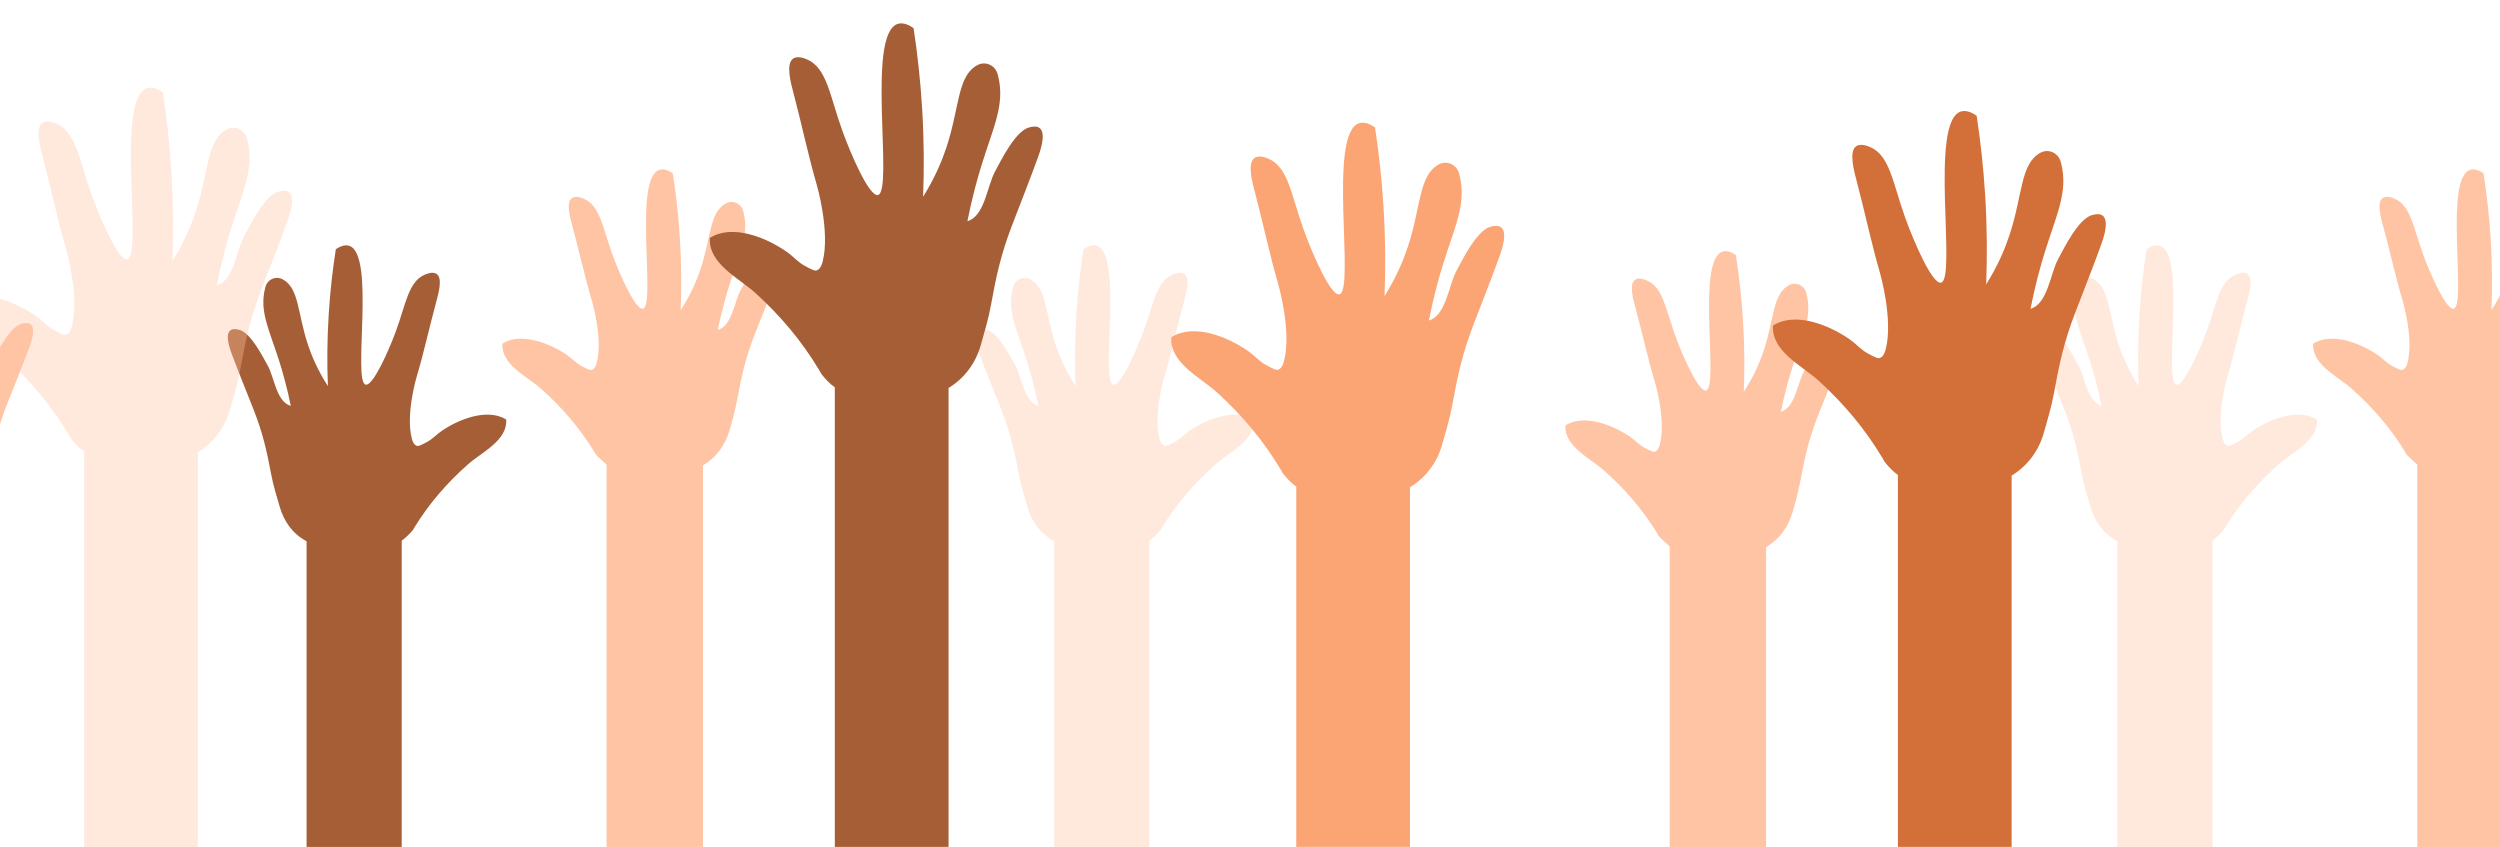 <svg width="428" height="145" viewBox="0 0 428 145" fill="none" xmlns="http://www.w3.org/2000/svg">
<path d="M86.661 71.819C83.409 69.809 78.49 71.806 75.619 73.765C74.672 74.412 74.06 75.173 73.062 75.692C72.084 76.204 71.646 76.428 71.343 76.319C70.79 76.121 70.577 75.372 70.5 75.071C69.418 70.91 71.337 64.484 71.337 64.484C72.586 60.311 73.494 56.041 74.646 51.836C75.097 50.178 75.792 47.656 74.769 46.914C74.106 46.434 73.011 46.895 72.747 47.01C69.927 48.194 69.521 51.951 67.757 56.758C66.502 60.183 63.842 66.097 62.613 65.854C60.308 65.393 64.338 43.521 59.773 42.075C58.898 41.8 57.958 42.35 57.494 42.67C56.96 46.075 56.522 49.82 56.271 53.852C55.994 58.275 55.987 62.378 56.136 66.097C54.378 63.37 53.38 60.957 52.787 59.216C50.895 53.641 51.249 49.301 48.358 47.803C48.351 47.797 48.338 47.797 48.332 47.791C47.199 47.215 45.815 47.829 45.467 49.045C45.441 49.128 45.422 49.212 45.396 49.301C44.372 53.263 46.059 56.349 47.778 61.744C48.325 63.473 49.098 66.116 49.787 69.489C47.328 68.805 46.948 64.586 45.859 62.634C44.984 61.059 42.969 57.033 40.998 56.47C38.088 55.638 39.048 58.902 39.633 60.49C40.818 63.684 42.132 66.871 43.387 70.053C44.977 74.091 45.628 76.978 46.426 81.203C46.78 83.085 47.347 84.934 47.894 86.784C48.622 89.249 50.032 91.348 52.485 92.667V145.095H68.774V92.571C69.444 92.046 70.12 91.438 70.7 90.727C70.809 90.548 70.906 90.362 71.021 90.177C73.539 86.112 76.533 82.669 80.132 79.481C82.456 77.426 86.925 75.391 86.661 71.819Z" fill="#A65E36"/>
<path opacity="0.37" d="M396.661 71.819C393.409 69.809 388.49 71.806 385.619 73.765C384.672 74.412 384.06 75.173 383.062 75.692C382.084 76.204 381.646 76.428 381.343 76.319C380.79 76.121 380.577 75.372 380.5 75.071C379.418 70.91 381.337 64.484 381.337 64.484C382.586 60.311 383.494 56.041 384.646 51.836C385.097 50.178 385.792 47.656 384.769 46.914C384.105 46.434 383.011 46.895 382.747 47.01C379.927 48.194 379.521 51.951 377.757 56.758C376.502 60.183 373.842 66.097 372.613 65.854C370.308 65.393 374.338 43.521 369.773 42.075C368.898 41.8 367.958 42.35 367.494 42.67C366.96 46.075 366.522 49.82 366.271 53.852C365.994 58.275 365.987 62.378 366.135 66.097C364.378 63.37 363.38 60.957 362.787 59.216C360.894 53.641 361.249 49.301 358.358 47.803C358.351 47.797 358.338 47.797 358.332 47.791C357.199 47.215 355.814 47.829 355.467 49.045C355.441 49.128 355.422 49.212 355.396 49.301C354.372 53.263 356.059 56.349 357.778 61.744C358.326 63.473 359.098 66.116 359.787 69.489C357.328 68.805 356.948 64.586 355.86 62.634C354.984 61.059 352.969 57.033 350.998 56.47C348.088 55.638 349.048 58.902 349.633 60.49C350.818 63.684 352.132 66.871 353.387 70.053C354.977 74.091 355.628 76.978 356.426 81.203C356.78 83.085 357.347 84.934 357.894 86.784C358.622 89.249 360.032 91.348 362.485 92.667V145.095H378.774V92.571C379.444 92.046 380.12 91.438 380.699 90.727C380.809 90.548 380.906 90.362 381.021 90.177C383.539 86.112 386.533 82.669 390.132 79.481C392.456 77.426 396.925 75.391 396.661 71.819Z" fill="#FFC4A3"/>
<path opacity="0.37" d="M214.661 71.819C211.409 69.809 206.49 71.806 203.619 73.765C202.672 74.412 202.06 75.173 201.062 75.692C200.084 76.204 199.646 76.428 199.343 76.319C198.79 76.121 198.577 75.372 198.5 75.071C197.418 70.91 199.337 64.484 199.337 64.484C200.586 60.311 201.494 56.041 202.646 51.836C203.097 50.178 203.792 47.656 202.769 46.914C202.105 46.434 201.011 46.895 200.747 47.01C197.927 48.194 197.521 51.951 195.757 56.758C194.502 60.183 191.842 66.097 190.613 65.854C188.308 65.393 192.338 43.521 187.773 42.075C186.898 41.8 185.958 42.35 185.494 42.67C184.96 46.075 184.522 49.82 184.271 53.852C183.994 58.275 183.987 62.378 184.135 66.097C182.378 63.37 181.38 60.957 180.787 59.216C178.894 53.641 179.249 49.301 176.358 47.803C176.351 47.797 176.338 47.797 176.332 47.791C175.199 47.215 173.814 47.829 173.467 49.045C173.441 49.128 173.422 49.212 173.396 49.301C172.372 53.263 174.059 56.349 175.778 61.744C176.326 63.473 177.098 66.116 177.787 69.489C175.328 68.805 174.948 64.586 173.86 62.634C172.984 61.059 170.969 57.033 168.998 56.47C166.088 55.638 167.048 58.902 167.633 60.49C168.818 63.684 170.132 66.871 171.387 70.053C172.977 74.091 173.628 76.978 174.426 81.203C174.78 83.085 175.347 84.934 175.894 86.784C176.622 89.249 178.032 91.348 180.485 92.667V145.095H196.774V92.571C197.444 92.046 198.12 91.438 198.699 90.727C198.809 90.548 198.906 90.362 199.021 90.177C201.539 86.112 204.533 82.669 208.132 79.481C210.456 77.426 214.925 75.391 214.661 71.819Z" fill="#FFC4A3"/>
<path d="M-41.989 70.774C-38.738 68.764 -33.819 70.761 -30.947 72.719C-30.001 73.366 -29.389 74.128 -28.391 74.646C-27.412 75.158 -26.975 75.382 -26.672 75.273C-26.118 75.075 -25.906 74.326 -25.828 74.025C-24.747 69.865 -26.666 63.438 -26.666 63.438C-27.915 59.265 -28.823 54.996 -29.975 50.79C-30.426 49.133 -31.121 46.611 -30.097 45.868C-29.434 45.388 -28.34 45.849 -28.076 45.964C-25.256 47.148 -24.85 50.906 -23.086 55.712C-21.83 59.137 -19.171 65.051 -17.941 64.808C-15.636 64.347 -19.667 42.476 -15.102 41.029C-14.226 40.754 -13.286 41.304 -12.823 41.624C-12.288 45.03 -11.85 48.774 -11.599 52.806C-11.322 57.23 -11.316 61.332 -11.464 65.051C-9.706 62.325 -8.708 59.911 -8.116 58.17C-6.223 52.595 -6.577 48.256 -3.686 46.758C-3.68 46.751 -3.667 46.751 -3.661 46.745C-2.527 46.169 -1.143 46.783 -0.795 47.999C-0.77 48.083 -0.75 48.166 -0.725 48.256C0.299 52.218 -1.388 55.303 -3.107 60.699C-3.654 62.427 -4.427 65.07 -5.116 68.444C-2.656 67.759 -2.276 63.541 -1.188 61.588C-0.313 60.014 1.703 55.988 3.673 55.425C6.583 54.592 5.624 57.857 5.038 59.444C3.853 62.638 2.54 65.826 1.284 69.007C-0.306 73.046 -0.956 75.933 -1.755 80.157C-2.109 82.039 -2.592 83.889 -3.139 85.739C-3.867 88.203 -5.412 90.302 -7.646 91.621V143.717H-24.154V91.531C-24.599 91.007 -25.468 90.398 -26.054 89.688C-26.163 89.509 -26.247 89.323 -26.357 89.138C-28.874 85.073 -31.861 81.629 -35.461 78.442C-37.791 76.381 -42.247 74.352 -41.989 70.774Z" fill="#FFC4A3"/>
<path d="M268.011 72.819C271.262 70.809 276.181 72.806 279.053 74.765C279.999 75.412 280.611 76.173 281.609 76.692C282.587 77.204 283.025 77.428 283.328 77.319C283.882 77.121 284.094 76.372 284.171 76.071C285.253 71.91 283.334 65.484 283.334 65.484C282.085 61.311 281.177 57.041 280.025 52.836C279.574 51.178 278.879 48.656 279.903 47.914C280.566 47.434 281.66 47.895 281.924 48.01C284.744 49.194 285.15 52.951 286.914 57.758C288.17 61.183 290.829 67.097 292.059 66.854C294.364 66.393 290.333 44.521 294.898 43.075C295.774 42.8 296.714 43.35 297.177 43.67C297.712 47.075 298.149 50.82 298.401 54.852C298.677 59.275 298.684 63.378 298.536 67.097C300.294 64.37 301.291 61.957 301.884 60.216C303.777 54.641 303.423 50.301 306.314 48.803C306.32 48.797 306.333 48.797 306.339 48.791C307.473 48.215 308.857 48.829 309.204 50.045C309.23 50.128 309.25 50.212 309.275 50.301C310.299 54.263 308.612 57.349 306.893 62.744C306.346 64.473 305.573 67.116 304.884 70.489C307.344 69.805 307.724 65.586 308.812 63.634C309.687 62.059 311.703 58.033 313.673 57.47C316.583 56.638 315.624 59.902 315.038 61.49C313.853 64.684 312.54 67.871 311.284 71.053C309.694 75.091 309.044 77.978 308.245 82.203C307.891 84.085 307.408 85.934 306.861 87.784C306.133 90.249 304.588 92.348 302.354 93.667V145.763H285.845V93.577C285.401 93.052 284.532 92.444 283.946 91.734C283.837 91.554 283.753 91.369 283.643 91.183C281.126 87.119 278.138 83.675 274.539 80.487C272.209 78.426 267.753 76.397 268.011 72.819Z" fill="#FFC4A3"/>
<g filter="url(#filter0_d_442_2007)">
<path d="M200.53 53.736C204.418 51.261 210.302 53.723 213.725 56.138C214.855 56.932 215.585 57.872 216.779 58.514C217.948 59.142 218.478 59.42 218.84 59.288C219.505 59.043 219.75 58.123 219.847 57.746C221.139 52.617 218.846 44.703 218.846 44.703C217.354 39.561 216.263 34.3 214.894 29.125C214.351 27.08 213.524 23.976 214.751 23.057C215.539 22.468 216.851 23.037 217.173 23.176C220.545 24.638 221.029 29.264 223.141 35.187C224.64 39.402 227.817 46.688 229.29 46.39C232.048 45.828 227.229 18.881 232.68 17.094C233.727 16.75 234.851 17.432 235.406 17.822C236.045 22.024 236.569 26.63 236.872 31.6C237.202 37.046 237.214 42.102 237.034 46.688C239.139 43.326 240.327 40.355 241.038 38.204C243.305 31.335 242.879 25.988 246.334 24.142C246.347 24.135 246.353 24.129 246.366 24.129C247.723 23.421 249.376 24.175 249.789 25.677C249.815 25.783 249.847 25.889 249.873 25.995C251.094 30.879 249.085 34.677 247.025 41.328C246.366 43.452 245.443 46.715 244.622 50.87C247.568 50.023 248.013 44.835 249.318 42.42C250.364 40.481 252.773 35.524 255.131 34.829C258.605 33.804 257.462 37.827 256.758 39.779C255.337 43.71 253.768 47.648 252.269 51.559C250.364 56.535 249.589 60.095 248.64 65.297C248.213 67.62 247.535 69.896 246.883 72.173C246.011 75.21 244.08 77.791 241.393 79.419V162.094H221.92V79.313C221.023 78.671 220.319 77.917 219.628 77.037C219.499 76.811 219.382 76.587 219.247 76.362C216.237 71.352 212.659 67.117 208.357 63.186C205.561 60.645 200.22 58.137 200.53 53.736Z" fill="#FBA575"/>
</g>
<path d="M86.011 58.819C89.262 56.809 94.181 58.806 97.053 60.765C97.999 61.412 98.611 62.173 99.609 62.692C100.587 63.204 101.025 63.428 101.328 63.319C101.882 63.121 102.094 62.372 102.171 62.071C103.253 57.91 101.334 51.484 101.334 51.484C100.085 47.311 99.177 43.041 98.025 38.836C97.574 37.178 96.879 34.656 97.903 33.914C98.566 33.434 99.66 33.895 99.924 34.01C102.744 35.194 103.15 38.951 104.914 43.758C106.17 47.183 108.829 53.097 110.059 52.854C112.364 52.393 108.333 30.521 112.898 29.075C113.774 28.799 114.714 29.35 115.177 29.67C115.712 33.075 116.149 36.82 116.401 40.852C116.677 45.275 116.684 49.378 116.536 53.097C118.294 50.37 119.291 47.957 119.884 46.216C121.777 40.641 121.423 36.301 124.314 34.803C124.32 34.797 124.333 34.797 124.339 34.791C125.473 34.215 126.857 34.829 127.204 36.045C127.23 36.128 127.25 36.212 127.275 36.301C128.299 40.263 126.612 43.349 124.893 48.744C124.346 50.473 123.573 53.116 122.884 56.489C125.344 55.804 125.724 51.586 126.812 49.634C127.687 48.059 129.703 44.033 131.673 43.47C134.583 42.638 133.624 45.902 133.038 47.49C131.853 50.684 130.54 53.871 129.284 57.053C127.694 61.092 127.044 63.978 126.245 68.203C125.891 70.085 125.408 71.934 124.861 73.784C124.133 76.249 122.588 78.348 120.354 79.667V145.5H103.845V79.577C103.401 79.052 102.532 78.444 101.946 77.734C101.837 77.554 101.753 77.369 101.643 77.183C99.126 73.119 96.138 69.675 92.539 66.487C90.209 64.426 85.753 62.397 86.011 58.819Z" fill="#FFC4A3"/>
<path d="M396.011 58.819C399.262 56.809 404.181 58.806 407.053 60.765C407.999 61.412 408.611 62.173 409.609 62.692C410.587 63.204 411.025 63.428 411.328 63.319C411.882 63.121 412.094 62.372 412.171 62.071C413.253 57.91 411.334 51.484 411.334 51.484C410.085 47.311 409.177 43.041 408.025 38.836C407.574 37.178 406.879 34.656 407.903 33.914C408.566 33.434 409.66 33.895 409.924 34.01C412.744 35.194 413.15 38.951 414.914 43.758C416.17 47.183 418.829 53.097 420.059 52.854C422.364 52.393 418.333 30.521 422.898 29.075C423.774 28.799 424.714 29.35 425.177 29.67C425.712 33.075 426.149 36.82 426.401 40.852C426.677 45.275 426.684 49.378 426.536 53.097C428.294 50.37 429.291 47.957 429.884 46.216C431.777 40.641 431.423 36.301 434.314 34.803C434.32 34.797 434.333 34.797 434.339 34.791C435.473 34.215 436.857 34.829 437.204 36.045C437.23 36.128 437.25 36.212 437.275 36.301C438.299 40.263 436.612 43.349 434.893 48.744C434.346 50.473 433.573 53.116 432.884 56.489C435.344 55.804 435.724 51.586 436.812 49.634C437.687 48.059 439.703 44.033 441.673 43.47C444.583 42.638 443.624 45.902 443.038 47.49C441.853 50.684 440.54 53.871 439.284 57.053C437.694 61.092 437.044 63.978 436.245 68.203C435.891 70.085 435.408 71.934 434.861 73.784C434.133 76.249 432.588 78.348 430.354 79.667V145.5H413.845V79.577C413.401 79.052 412.532 78.444 411.946 77.734C411.837 77.554 411.753 77.369 411.643 77.183C409.126 73.119 406.138 69.675 402.539 66.487C400.209 64.426 395.753 62.397 396.011 58.819Z" fill="#FFC4A3"/>
<path opacity="0.37" d="M-6.987 51.736C-3.099 49.261 2.785 51.723 6.208 54.138C7.338 54.932 8.068 55.872 9.263 56.514C10.432 57.142 10.961 57.42 11.323 57.288C11.988 57.043 12.234 56.123 12.331 55.746C13.622 50.617 11.329 42.703 11.329 42.703C9.838 37.561 8.746 32.3 7.377 27.125C6.834 25.08 6.008 21.976 7.235 21.057C8.023 20.468 9.334 21.037 9.657 21.176C13.028 22.638 13.512 27.264 15.624 33.187C17.123 37.402 20.3 44.688 21.773 44.39C24.531 43.828 19.713 16.881 25.164 15.094C26.21 14.75 27.334 15.432 27.889 15.822C28.529 20.024 29.052 24.63 29.355 29.6C29.685 35.046 29.698 40.102 29.517 44.688C31.622 41.326 32.811 38.355 33.521 36.204C35.788 29.335 35.362 23.988 38.817 22.142C38.83 22.135 38.837 22.129 38.849 22.129C40.206 21.421 41.859 22.175 42.273 23.677C42.298 23.783 42.331 23.889 42.356 23.995C43.577 28.879 41.569 32.677 39.508 39.328C38.849 41.452 37.926 44.715 37.106 48.87C40.051 48.023 40.496 42.835 41.801 40.42C42.847 38.481 45.256 33.524 47.614 32.829C51.089 31.804 49.945 35.827 49.241 37.779C47.821 41.71 46.251 45.648 44.753 49.559C42.847 54.535 42.072 58.095 41.123 63.297C40.697 65.62 40.019 67.896 39.366 70.173C38.494 73.21 36.563 75.791 33.876 77.419V145H14.404V77.313C13.506 76.671 12.802 75.917 12.111 75.037C11.982 74.811 11.866 74.587 11.73 74.362C8.72 69.352 5.142 65.117 0.841 61.186C-1.956 58.645 -7.297 56.137 -6.987 51.736Z" fill="#FFC4A3"/>
<g filter="url(#filter1_d_442_2007)">
<path d="M303.53 51.736C307.418 49.261 313.301 51.723 316.724 54.138C317.855 54.932 318.584 55.872 319.779 56.514C320.948 57.142 321.478 57.42 321.84 57.288C322.505 57.043 322.75 56.123 322.847 55.746C324.139 50.617 321.846 42.703 321.846 42.703C320.354 37.561 319.263 32.3 317.893 27.125C317.351 25.08 316.524 21.976 317.751 21.057C318.539 20.468 319.85 21.037 320.173 21.176C323.545 22.638 324.029 27.264 326.141 33.187C327.639 37.402 330.817 44.688 332.29 44.39C335.047 43.828 330.229 16.881 335.68 15.094C336.727 14.75 337.85 15.432 338.406 15.822C339.045 20.024 339.568 24.63 339.872 29.6C340.201 35.046 340.214 40.102 340.033 44.688C342.139 41.326 343.327 38.355 344.038 36.204C346.305 29.335 345.878 23.988 349.334 22.142C349.347 22.135 349.353 22.129 349.366 22.129C350.722 21.421 352.376 22.175 352.789 23.677C352.815 23.783 352.847 23.889 352.873 23.995C354.094 28.879 352.085 32.677 350.025 39.328C349.366 41.452 348.443 44.715 347.622 48.87C350.567 48.023 351.013 42.835 352.318 40.42C353.364 38.481 355.773 33.524 358.13 32.829C361.605 31.804 360.462 35.827 359.758 37.779C358.337 41.71 356.768 45.648 355.269 49.559C353.364 54.535 352.589 58.095 351.64 63.297C351.213 65.62 350.535 67.896 349.883 70.173C349.011 73.21 347.08 75.791 344.393 77.419V145H324.92V77.313C324.023 76.671 323.319 75.917 322.628 75.037C322.498 74.811 322.382 74.587 322.247 74.362C319.237 69.352 315.659 65.117 311.357 61.186C308.561 58.645 303.22 56.137 303.53 51.736Z" fill="#D37039"/>
</g>
<g filter="url(#filter2_d_442_2007)">
<path d="M121.53 36.736C125.418 34.261 131.302 36.723 134.725 39.138C135.855 39.932 136.585 40.872 137.779 41.514C138.948 42.142 139.478 42.42 139.84 42.288C140.505 42.043 140.75 41.123 140.847 40.746C142.139 35.617 139.846 27.703 139.846 27.703C138.354 22.561 137.263 17.3 135.894 12.125C135.351 10.08 134.524 6.976 135.751 6.057C136.539 5.468 137.851 6.037 138.173 6.176C141.545 7.638 142.029 12.264 144.141 18.187C145.64 22.402 148.817 29.688 150.29 29.39C153.048 28.828 148.229 1.881 153.68 0.094C154.727 -0.25 155.851 0.432 156.406 0.822C157.045 5.024 157.569 9.63 157.872 14.6C158.202 20.046 158.214 25.102 158.034 29.688C160.139 26.326 161.327 23.355 162.038 21.204C164.305 14.335 163.879 8.988 167.334 7.142C167.347 7.135 167.353 7.129 167.366 7.129C168.723 6.421 170.376 7.175 170.789 8.677C170.815 8.783 170.847 8.889 170.873 8.995C172.094 13.879 170.085 17.677 168.025 24.328C167.366 26.452 166.443 29.715 165.622 33.87C168.568 33.023 169.013 27.835 170.318 25.42C171.364 23.481 173.773 18.524 176.131 17.829C179.605 16.804 178.462 20.827 177.758 22.779C176.337 26.71 174.768 30.648 173.269 34.559C171.364 39.535 170.589 43.095 169.64 48.297C169.213 50.62 168.535 52.896 167.883 55.173C167.011 58.21 165.08 60.791 162.393 62.419V145.094H142.92V62.313C142.023 61.671 141.319 60.917 140.628 60.036C140.499 59.812 140.382 59.587 140.247 59.361C137.237 54.352 133.659 50.117 129.357 46.186C126.561 43.645 121.22 41.137 121.53 36.736Z" fill="#A65E36"/>
</g>
<defs>
<filter id="filter0_d_442_2007" x="196.517" y="17" width="65" height="153.094" filterUnits="userSpaceOnUse" color-interpolation-filters="sRGB">
<feFlood flood-opacity="0" result="BackgroundImageFix"/>
<feColorMatrix in="SourceAlpha" type="matrix" values="0 0 0 0 0 0 0 0 0 0 0 0 0 0 0 0 0 0 127 0" result="hardAlpha"/>
<feOffset dy="4"/>
<feGaussianBlur stdDeviation="2"/>
<feComposite in2="hardAlpha" operator="out"/>
<feColorMatrix type="matrix" values="0 0 0 0 0 0 0 0 0 0 0 0 0 0 0 0 0 0 0.11 0"/>
<feBlend mode="normal" in2="BackgroundImageFix" result="effect1_dropShadow_442_2007"/>
<feBlend mode="normal" in="SourceGraphic" in2="effect1_dropShadow_442_2007" result="shape"/>
</filter>
<filter id="filter1_d_442_2007" x="299.517" y="15" width="65" height="138" filterUnits="userSpaceOnUse" color-interpolation-filters="sRGB">
<feFlood flood-opacity="0" result="BackgroundImageFix"/>
<feColorMatrix in="SourceAlpha" type="matrix" values="0 0 0 0 0 0 0 0 0 0 0 0 0 0 0 0 0 0 127 0" result="hardAlpha"/>
<feOffset dy="4"/>
<feGaussianBlur stdDeviation="2"/>
<feComposite in2="hardAlpha" operator="out"/>
<feColorMatrix type="matrix" values="0 0 0 0 0 0 0 0 0 0 0 0 0 0 0 0 0 0 0.11 0"/>
<feBlend mode="normal" in2="BackgroundImageFix" result="effect1_dropShadow_442_2007"/>
<feBlend mode="normal" in="SourceGraphic" in2="effect1_dropShadow_442_2007" result="shape"/>
</filter>
<filter id="filter2_d_442_2007" x="117.517" y="0" width="65" height="153.094" filterUnits="userSpaceOnUse" color-interpolation-filters="sRGB">
<feFlood flood-opacity="0" result="BackgroundImageFix"/>
<feColorMatrix in="SourceAlpha" type="matrix" values="0 0 0 0 0 0 0 0 0 0 0 0 0 0 0 0 0 0 127 0" result="hardAlpha"/>
<feOffset dy="4"/>
<feGaussianBlur stdDeviation="2"/>
<feComposite in2="hardAlpha" operator="out"/>
<feColorMatrix type="matrix" values="0 0 0 0 0 0 0 0 0 0 0 0 0 0 0 0 0 0 0.11 0"/>
<feBlend mode="normal" in2="BackgroundImageFix" result="effect1_dropShadow_442_2007"/>
<feBlend mode="normal" in="SourceGraphic" in2="effect1_dropShadow_442_2007" result="shape"/>
</filter>
</defs>
</svg>
